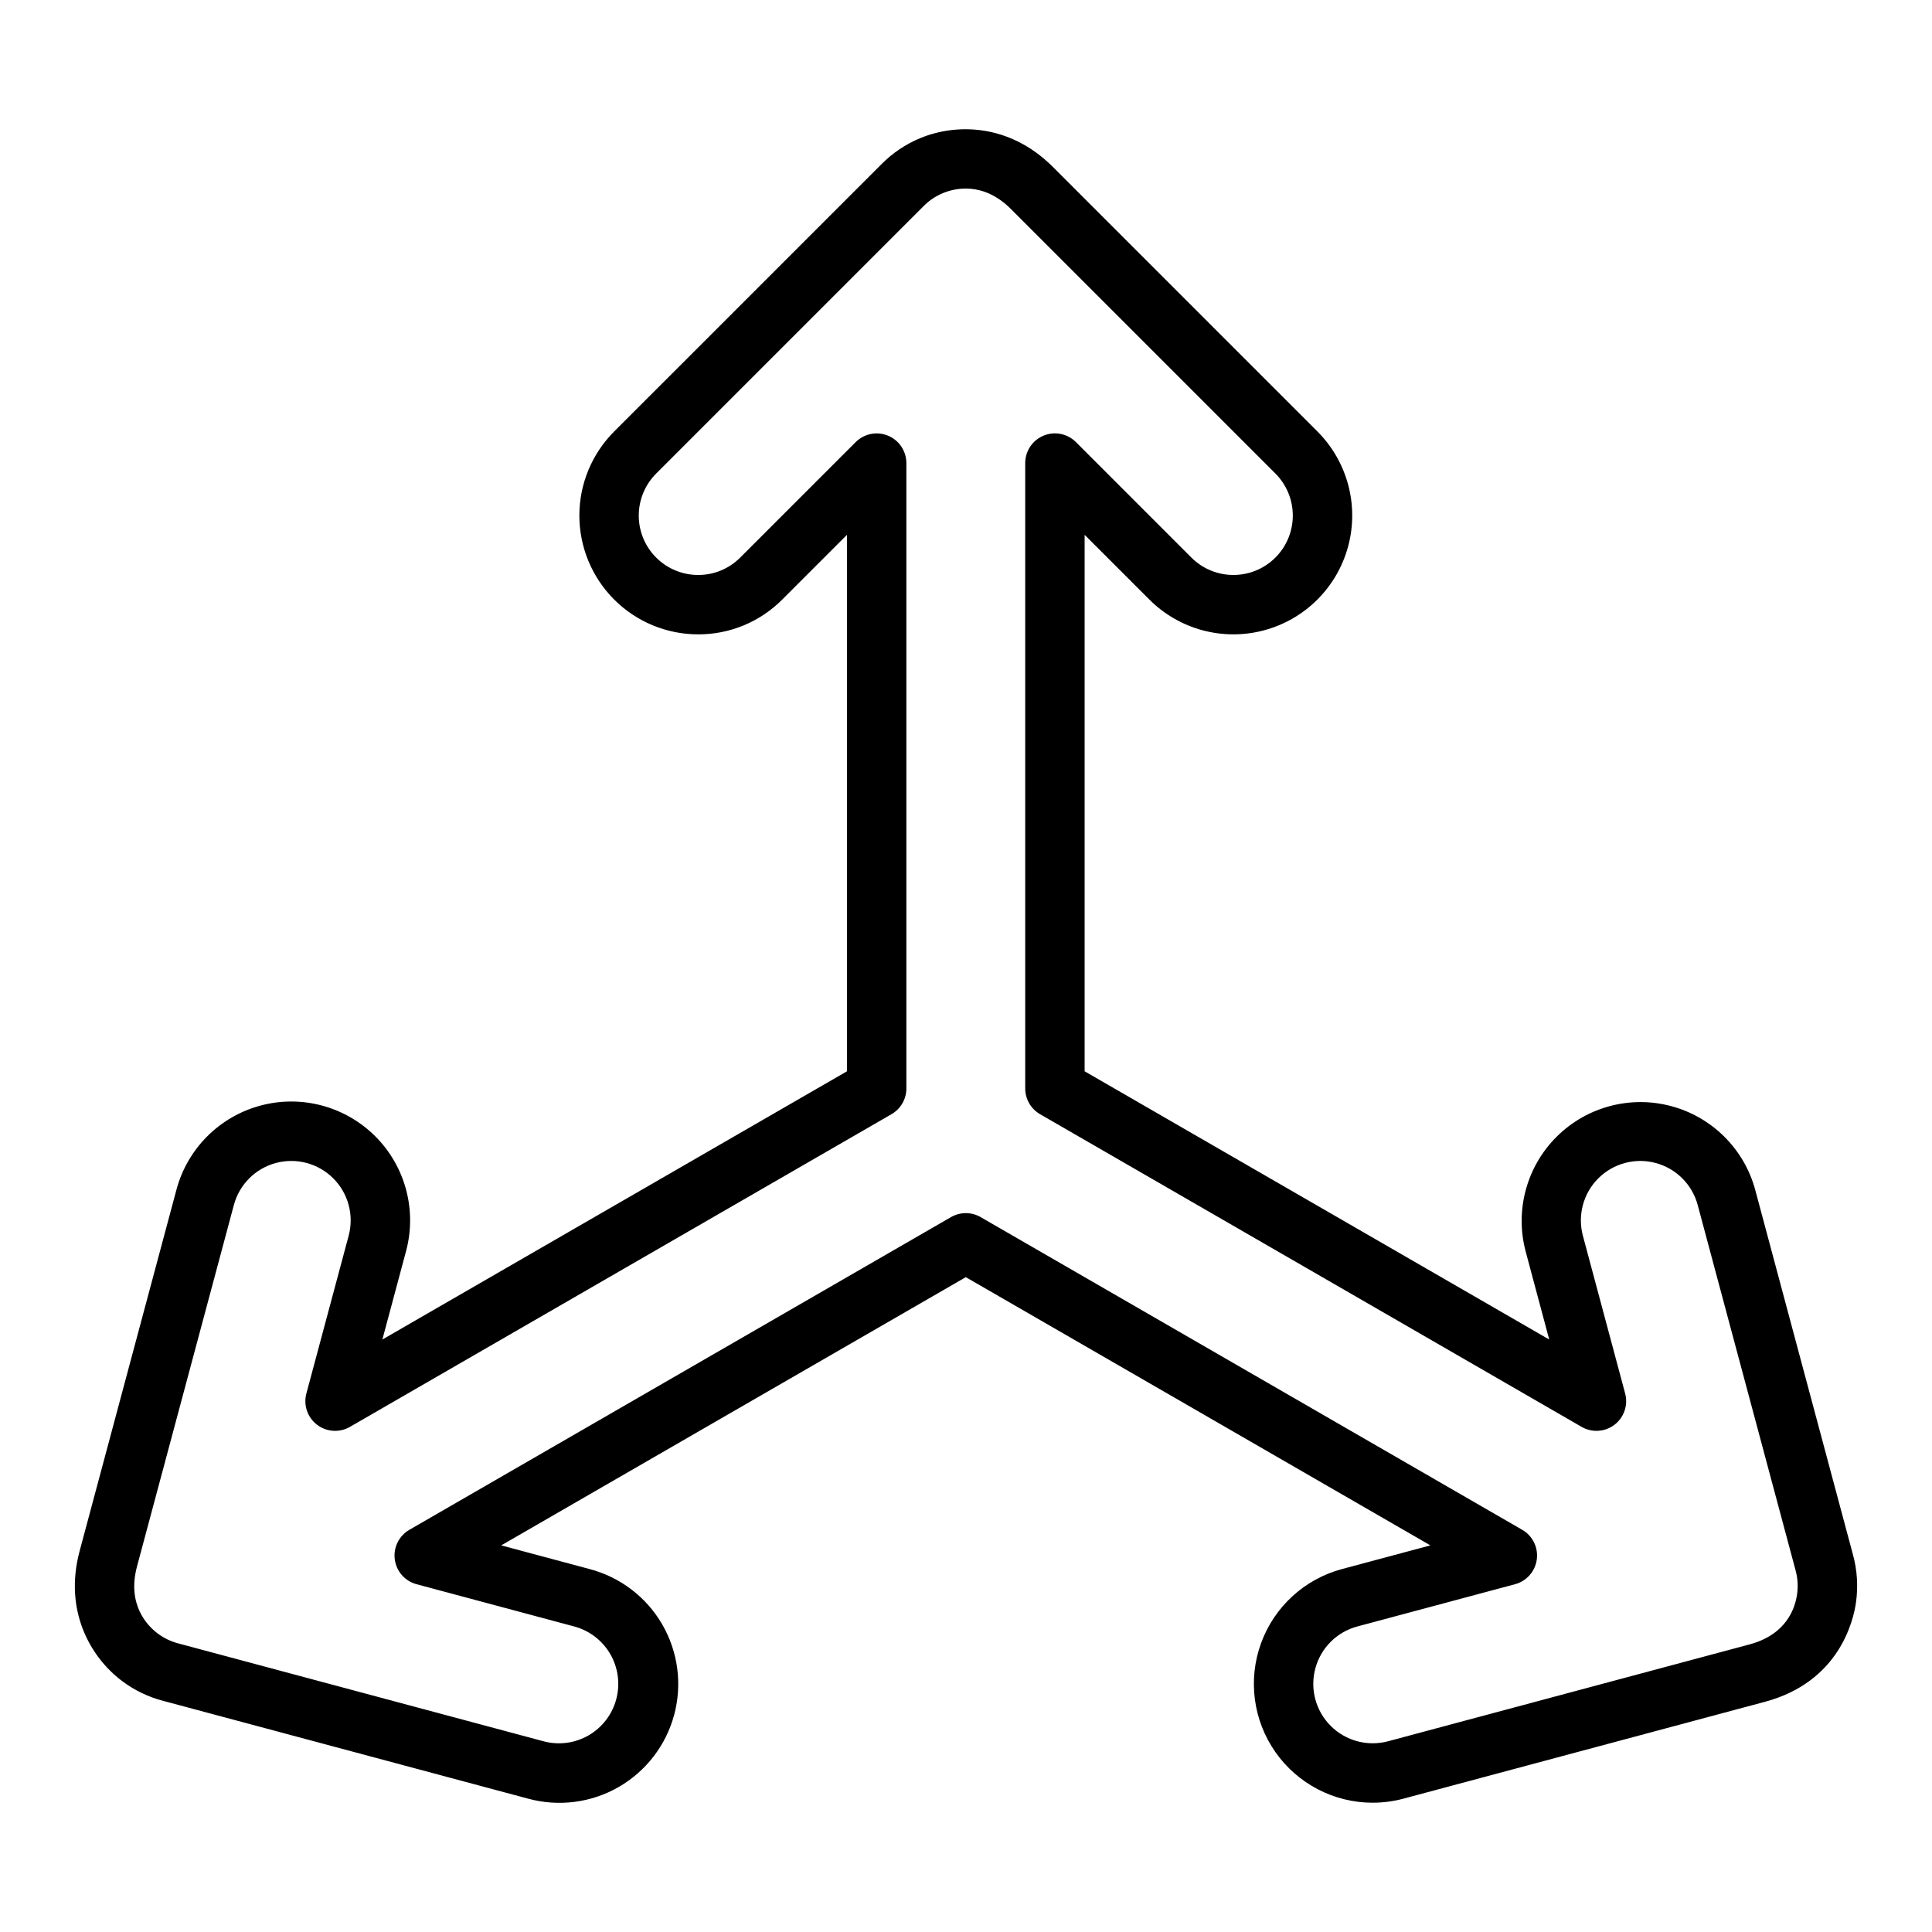 <?xml version="1.0" encoding="UTF-8"?>
<!-- Uploaded to: SVG Find, www.svgrepo.com, Generator: SVG Find Mixer Tools -->
<svg fill="#000000" width="800px" height="800px" version="1.1" viewBox="144 144 512 512" xmlns="http://www.w3.org/2000/svg">
 <path d="m507.77 621.74c-10.273-0.008-19.898-5.023-25.789-13.441s-7.305-19.18-3.789-28.836c3.516-9.652 11.52-16.984 21.445-19.645l23.43-6.277-123.12-71.082-123.12 71.082 23.434 6.277h-0.004c8.105 2.133 15.023 7.402 19.23 14.648 4.203 7.246 5.348 15.871 3.18 23.965-2.168 8.09-7.473 14.988-14.738 19.16-7.266 4.172-15.895 5.273-23.977 3.07-34.188-9.164-93-24.926-96.602-25.887h-0.004c-4.012-1.031-7.777-2.848-11.078-5.348-8.191-6.18-15.43-18.453-11.172-34.371l25.672-95.801v0.004c2.91-10.871 11.402-19.359 22.27-22.27 10.867-2.914 22.465 0.195 30.422 8.152 7.957 7.957 11.062 19.555 8.148 30.422l-6.277 23.426 123.12-71.082v-142.17l-17.152 17.152c-5.894 5.926-13.914 9.246-22.27 9.223-8.352 0-16.363-3.316-22.27-9.227-5.906-5.906-9.223-13.918-9.223-22.27 0-8.352 3.32-16.363 9.227-22.27 23.383-23.375 68.129-68.121 70.73-70.727 2.953-3.019 6.492-5.406 10.398-7.016 9.391-3.891 23.547-3.938 35.105 7.613l70.133 70.133c7.953 7.957 11.062 19.555 8.148 30.422-2.914 10.867-11.402 19.355-22.273 22.266-10.867 2.914-22.465-0.195-30.418-8.152l-17.148-17.148v142.17l123.12 71.082-6.269-23.43c-2.848-10.848 0.289-22.391 8.23-30.305 7.945-7.918 19.496-11.012 30.332-8.125 10.836 2.883 19.324 11.312 22.281 22.129 7.684 28.684 24.812 92.629 25.879 96.594 1.16 4.164 1.449 8.523 0.844 12.805-0.68 4.84-4.43 21.051-24.109 26.336l-95.801 25.668c-2.664 0.715-5.414 1.078-8.172 1.078zm-107.83-156.25c1.383 0 2.742 0.363 3.938 1.055l143.52 82.863c2.758 1.59 4.289 4.691 3.871 7.848-0.414 3.16-2.695 5.754-5.769 6.578l-41.793 11.195c-5.434 1.453-9.68 5.699-11.133 11.133-1.457 5.434 0.094 11.234 4.074 15.211 3.977 3.981 9.773 5.531 15.211 4.078l95.797-25.668c9.699-2.606 12.055-9.461 12.594-13.316 0.301-2.141 0.156-4.324-0.426-6.41l-0.02-0.066c-0.965-3.574-18.188-67.875-25.898-96.656-1.453-5.434-5.699-9.676-11.133-11.133s-11.23 0.094-15.211 4.074c-3.977 3.977-5.531 9.773-4.078 15.207l11.195 41.789 0.004 0.004c0.824 3.074-0.285 6.348-2.812 8.285-2.527 1.941-5.973 2.164-8.73 0.57l-143.51-82.859c-2.438-1.406-3.938-4.004-3.938-6.816v-165.73c0-3.188 1.918-6.059 4.859-7.277 2.945-1.219 6.332-0.543 8.582 1.711l30.59 30.598c2.953 2.953 6.957 4.613 11.137 4.613 4.176 0 8.18-1.656 11.133-4.609s4.613-6.957 4.613-11.137c0-4.176-1.656-8.18-4.609-11.133l-70.129-70.133c-7.43-7.422-15.027-5.41-17.945-4.199h-0.004c-1.965 0.809-3.742 2.012-5.227 3.531-2.656 2.664-47.414 47.418-70.797 70.797-2.957 2.953-4.617 6.961-4.617 11.137-0.004 4.176 1.656 8.184 4.609 11.137 2.957 2.953 6.965 4.613 11.141 4.609 4.18 0.012 8.188-1.648 11.133-4.613l30.594-30.59c2.254-2.254 5.641-2.93 8.582-1.711s4.859 4.094 4.859 7.277v165.72c0 2.812-1.5 5.41-3.938 6.816l-143.52 82.863c-2.758 1.594-6.207 1.367-8.734-0.57-2.527-1.938-3.637-5.211-2.809-8.285l11.199-41.789v-0.004c1.457-5.434-0.098-11.23-4.074-15.207-3.977-3.981-9.777-5.535-15.211-4.078-5.434 1.457-9.68 5.699-11.133 11.133l-25.672 95.797c-2.734 10.234 2.894 15.805 5.441 17.727v-0.004c1.66 1.258 3.559 2.168 5.574 2.684 3.688 0.984 62.516 16.75 96.703 25.914 4.035 1.086 8.336 0.523 11.953-1.562 3.621-2.09 6.258-5.535 7.332-9.57 1.082-4.035 0.516-8.336-1.57-11.953-2.09-3.617-5.527-6.254-9.562-7.336l-41.789-11.199c-3.078-0.824-5.356-3.418-5.769-6.578-0.414-3.156 1.113-6.254 3.871-7.844l143.52-82.859v-0.004c1.199-0.691 2.555-1.055 3.938-1.055z"/>
</svg>